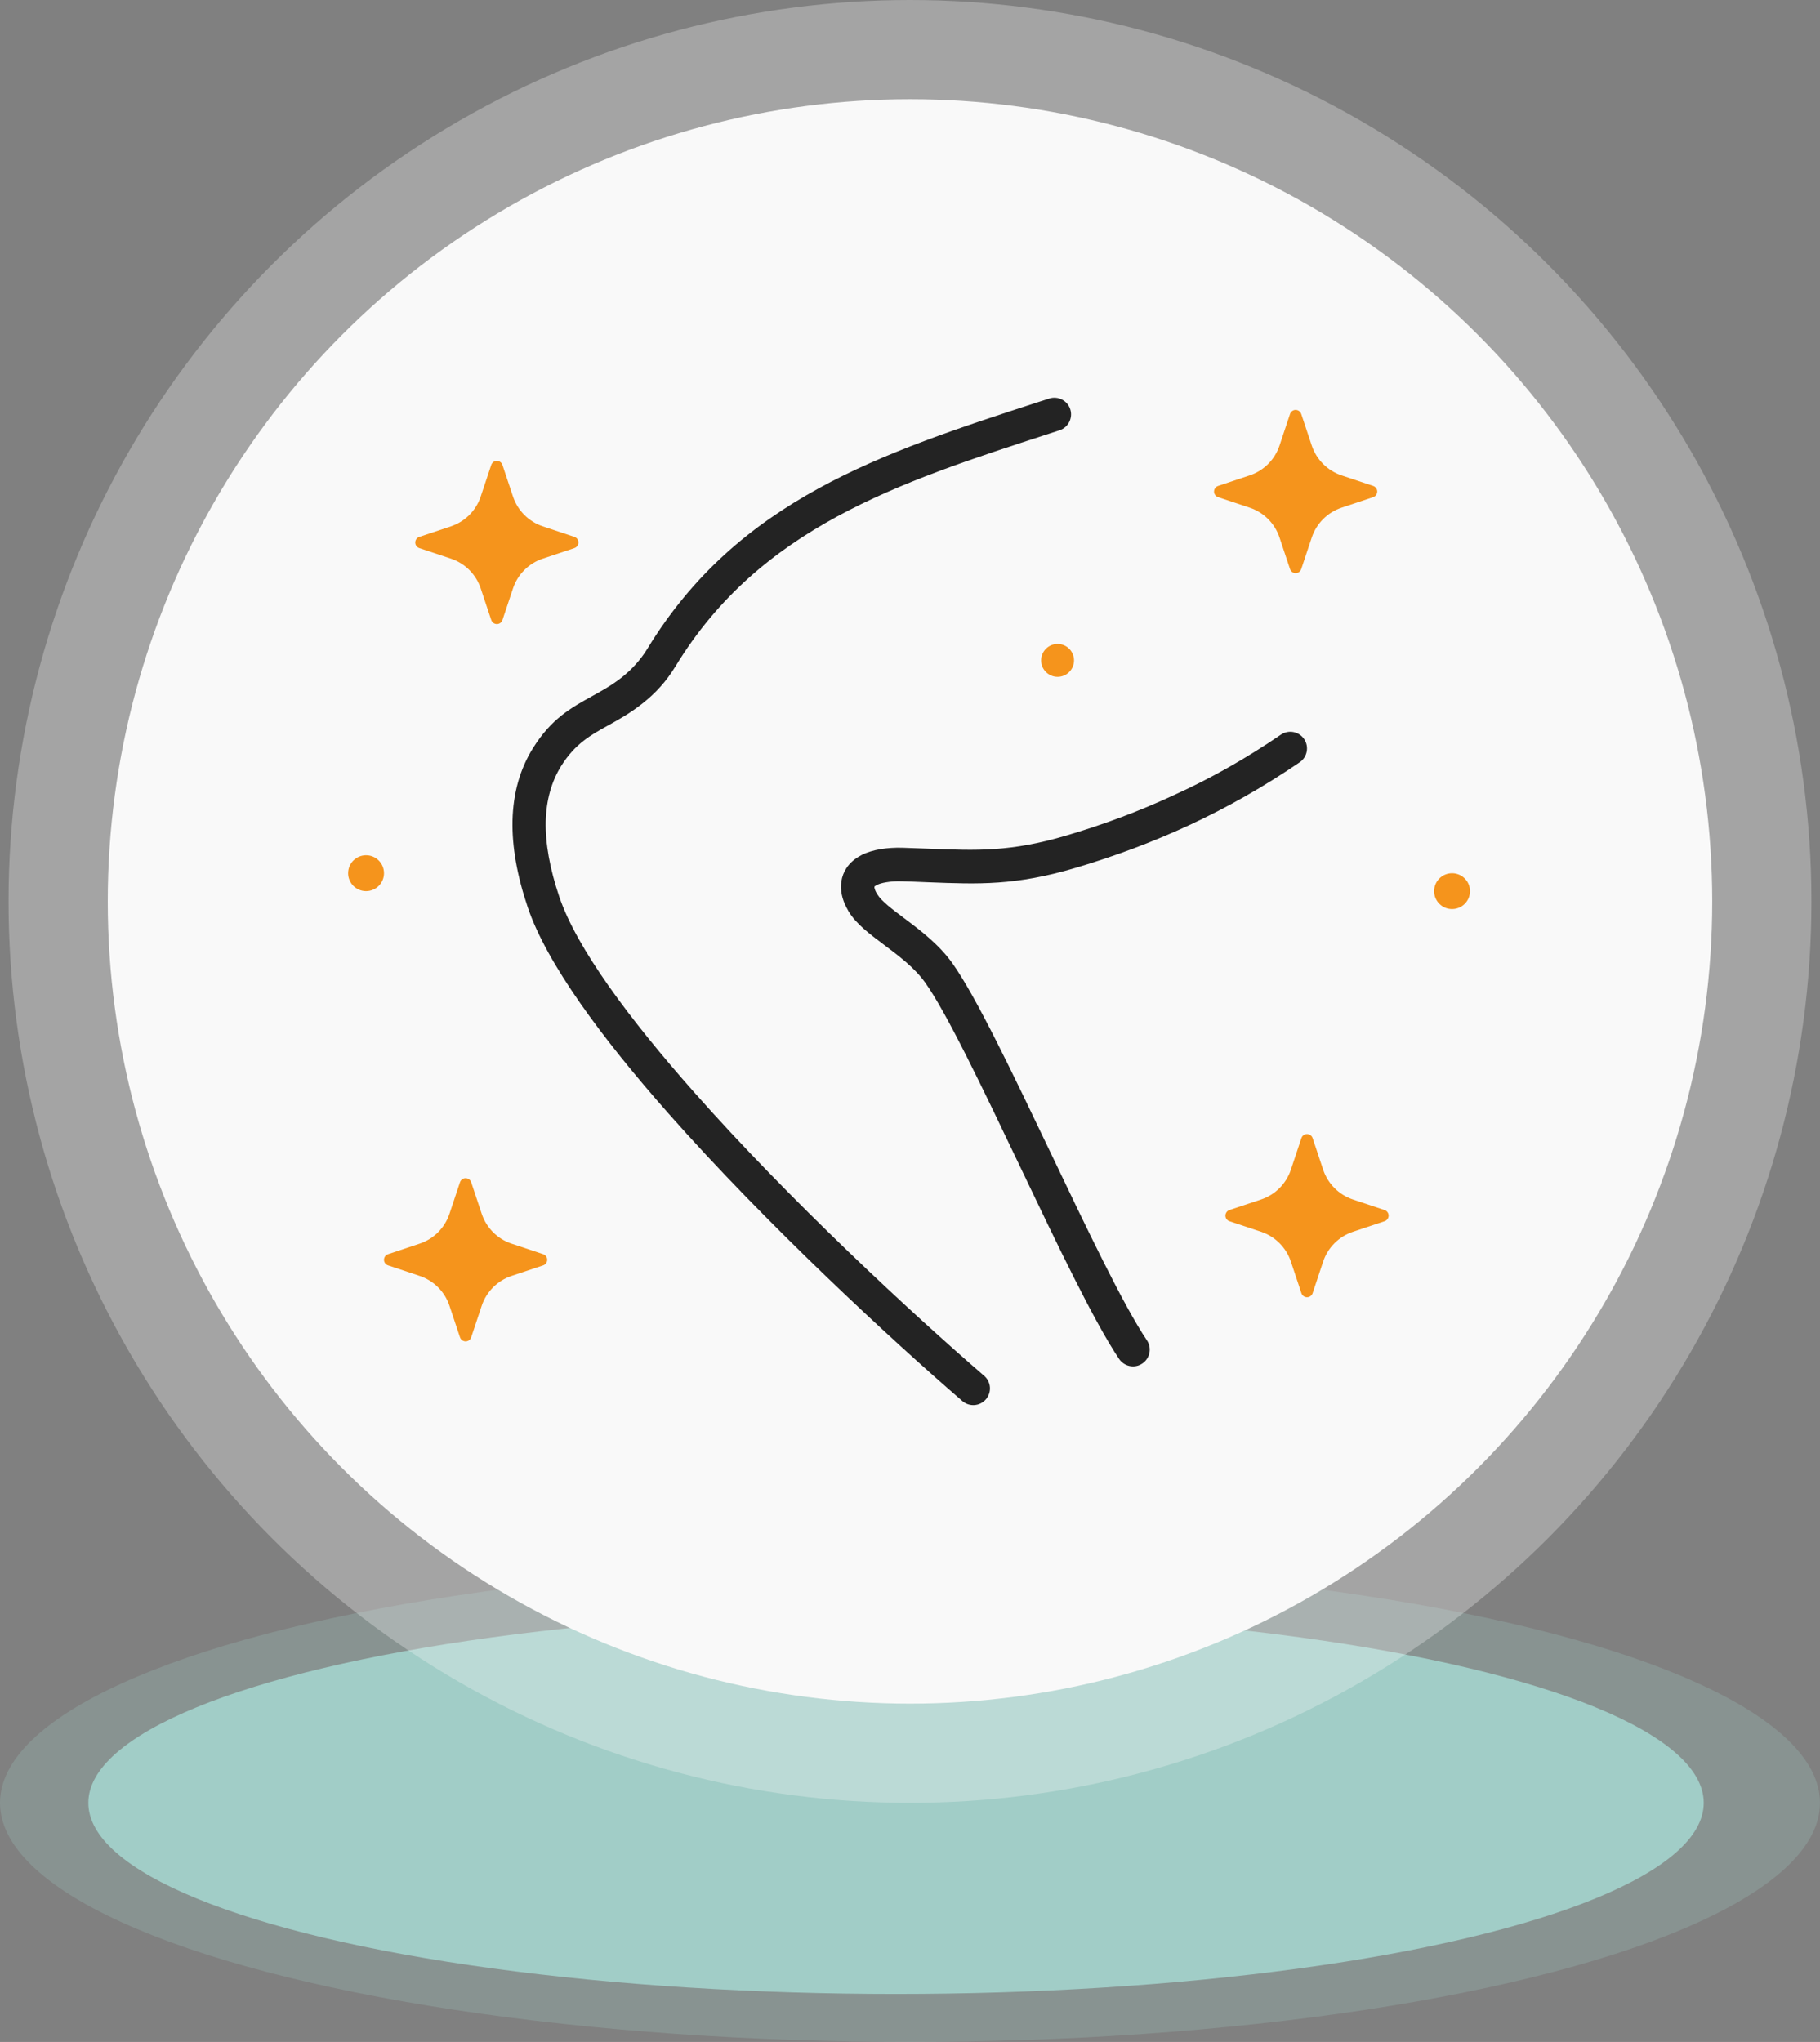 <svg viewBox="0 0 685.91 769.57" xmlns="http://www.w3.org/2000/svg" data-name="Laag 1" id="Laag_1">
  <rect x="0" y="0" width="685.91" height="769.57" fill="#808080" stroke="none"/>
  <defs>
    <style>
      .cls-1 {
        opacity: .25;
      }

      .cls-1, .cls-2 {
        fill: #a1cdc7;
      }

      .cls-3 {
        fill: #232323;
      }

      .cls-4 {
        fill: #f5941c;
      }

      .cls-5 {
        fill: #f9f9f9;
      }

      .cls-6 {
        fill: #f7f7f7;
        opacity: .3;
      }
    </style>
  </defs>
  <g>
    <g>
      <ellipse ry="90.11" rx="342.95" cy="679.46" cx="342.95" class="cls-1"></ellipse>
      <ellipse ry="72.03" rx="304.4" cy="679.46" cx="337.69" class="cls-2"></ellipse>
    </g>
    <g>
      <circle r="339.73" cy="339.73" cx="342.95" class="cls-6"></circle>
      <circle r="302.34" cy="339.73" cx="342.95" class="cls-5"></circle>
      <path d="M395.42,150.21c3.31-1.07,6.87.75,7.93,4.02,1.07,3.31-.75,6.87-4.02,7.93l-3.84,1.25c-57,18.5-109.12,35.44-140.93,87.74-1.74,2.85-3.63,5.41-5.69,7.69-2.03,2.28-4.31,4.38-6.8,6.33-4.59,3.63-8.82,5.98-12.88,8.22-6.48,3.59-12.45,6.9-17.68,15.26-3.7,5.94-5.62,12.92-5.84,20.85-.18,8.36,1.53,17.86,5.09,28.43,6.55,19.39,26.33,46,50.56,73.4,36.58,41.41,83.01,84.25,109.59,107.2,2.63,2.28,2.92,6.23.64,8.86-2.28,2.63-6.23,2.92-8.86.64-26.83-23.16-73.69-66.43-110.76-108.38-25.19-28.5-45.9-56.57-53.05-77.74-4.02-11.92-5.94-22.81-5.73-32.66.25-10.28,2.78-19.36,7.69-27.25,6.94-11.14,14.3-15.19,22.27-19.6,3.66-2.03,7.47-4.13,11.21-7.08,1.81-1.46,3.59-3.06,5.23-4.91,1.64-1.81,3.1-3.74,4.34-5.76,34.19-56.32,88.45-73.93,147.73-93.22l3.81-1.21h0ZM482.73,276.88c2.88-1.96,6.8-1.21,8.75,1.64,1.96,2.88,1.21,6.8-1.64,8.75-13.63,9.32-27.54,17.15-41.63,23.7-14.05,6.51-28.29,11.78-42.66,16.05-22.95,6.8-36.58,6.23-55.86,5.48-3.27-.14-6.69-.28-9.93-.36-2.06-.07-4.02.07-5.73.36-1.53.25-2.7.6-3.49,1-.07.04-.18.11-.39.21-.43.25-.6.39-.6.46-.07.46.18,1.21.64,2.13.11.18.25.43.46.78,1.57,2.56,5.59,5.59,10.1,8.97,6.16,4.63,13.06,9.82,18.15,16.94,8.89,12.45,22.88,41.81,37.04,71.44,13.66,28.64,27.47,57.6,36.29,70.7,1.96,2.88,1.17,6.8-1.71,8.75-2.88,1.96-6.8,1.17-8.75-1.71-9.39-13.91-23.38-43.27-37.25-72.33-13.95-29.21-27.72-58.17-35.9-69.59-3.95-5.55-10.03-10.1-15.44-14.16-5.55-4.16-10.5-7.9-13.31-12.49-.28-.46-.57-1-.89-1.64-1.64-3.17-2.38-6.51-1.89-9.78.57-3.66,2.56-6.9,6.48-9.29.32-.18.71-.43,1.21-.68,1.96-1,4.41-1.74,7.19-2.21,2.42-.39,5.19-.57,8.08-.5,3.84.11,7.01.25,10.07.36,18.07.71,30.81,1.25,51.8-4.98,13.73-4.06,27.43-9.11,40.92-15.41,13.56-6.16,26.83-13.66,39.89-22.59h0Z" class="cls-3"></path>
    </g>
  </g>
  <path d="M185.14,175.22c.39-1.17,1.64-1.8,2.81-1.41.67.22,1.19.74,1.41,1.41l3.97,11.91c1.77,5.31,5.93,9.47,11.24,11.24l11.91,3.97c1.17.39,1.8,1.64,1.41,2.81-.22.67-.74,1.19-1.41,1.41l-11.91,3.97c-5.31,1.77-9.47,5.93-11.24,11.24l-3.97,11.91c-.39,1.17-1.64,1.8-2.81,1.41-.67-.22-1.19-.74-1.41-1.41l-3.97-11.91c-1.77-5.31-5.93-9.47-11.24-11.24l-11.91-3.97c-1.17-.39-1.8-1.64-1.41-2.81.22-.67.74-1.19,1.41-1.41l11.91-3.97c5.31-1.77,9.47-5.93,11.24-11.24l3.97-11.91h0Z" class="cls-4"></path>
  <path d="M490.47,428.92c.39-1.17,1.64-1.8,2.81-1.41.67.22,1.19.74,1.41,1.41l3.97,11.91c1.77,5.31,5.93,9.47,11.24,11.24l11.91,3.97c1.17.39,1.8,1.64,1.41,2.81-.22.67-.74,1.19-1.41,1.41l-11.91,3.97c-5.31,1.77-9.47,5.93-11.24,11.24l-3.97,11.91c-.39,1.17-1.64,1.8-2.81,1.41-.67-.22-1.19-.74-1.41-1.41l-3.97-11.91c-1.77-5.31-5.93-9.47-11.24-11.24l-11.91-3.97c-1.17-.39-1.8-1.64-1.41-2.81.22-.67.74-1.19,1.41-1.41l11.91-3.97c5.31-1.77,9.47-5.93,11.24-11.24l3.97-11.91h0Z" class="cls-4"></path>
  <path d="M173.36,445.56c.39-1.17,1.64-1.8,2.81-1.41.67.22,1.19.74,1.41,1.41l3.97,11.91c1.77,5.31,5.93,9.47,11.24,11.24l11.91,3.97c1.17.39,1.8,1.64,1.41,2.81-.22.67-.74,1.19-1.41,1.41l-11.91,3.97c-5.31,1.77-9.47,5.93-11.24,11.24l-3.97,11.91c-.39,1.17-1.64,1.8-2.81,1.41-.67-.22-1.19-.74-1.41-1.41l-3.97-11.91c-1.77-5.31-5.93-9.47-11.24-11.24l-11.91-3.97c-1.17-.39-1.8-1.64-1.41-2.81.22-.67.74-1.19,1.41-1.41l11.91-3.97c5.31-1.77,9.47-5.93,11.24-11.24l3.97-11.91h0Z" class="cls-4"></path>
  <path d="M486.18,156.02c.39-1.17,1.64-1.8,2.81-1.41.67.22,1.19.74,1.41,1.41l3.97,11.91c1.77,5.31,5.93,9.47,11.24,11.24l11.91,3.97c1.17.39,1.8,1.64,1.41,2.81-.22.67-.74,1.19-1.41,1.41l-11.91,3.97c-5.31,1.77-9.47,5.93-11.24,11.24l-3.97,11.91c-.39,1.17-1.64,1.8-2.81,1.41-.67-.22-1.19-.74-1.41-1.41l-3.97-11.91c-1.77-5.31-5.93-9.47-11.24-11.24l-11.91-3.97c-1.17-.39-1.8-1.64-1.41-2.81.22-.67.74-1.19,1.41-1.41l11.91-3.97c5.31-1.77,9.47-5.93,11.24-11.24l3.97-11.91h0Z" class="cls-4"></path>
  <circle r="6.2" cy="248.89" cx="398.57" class="cls-4"></circle>
  <circle r="6.76" cy="335.86" cx="547.24" class="cls-4"></circle>
  <circle r="6.76" cy="329.09" cx="137.96" class="cls-4"></circle>
</svg>